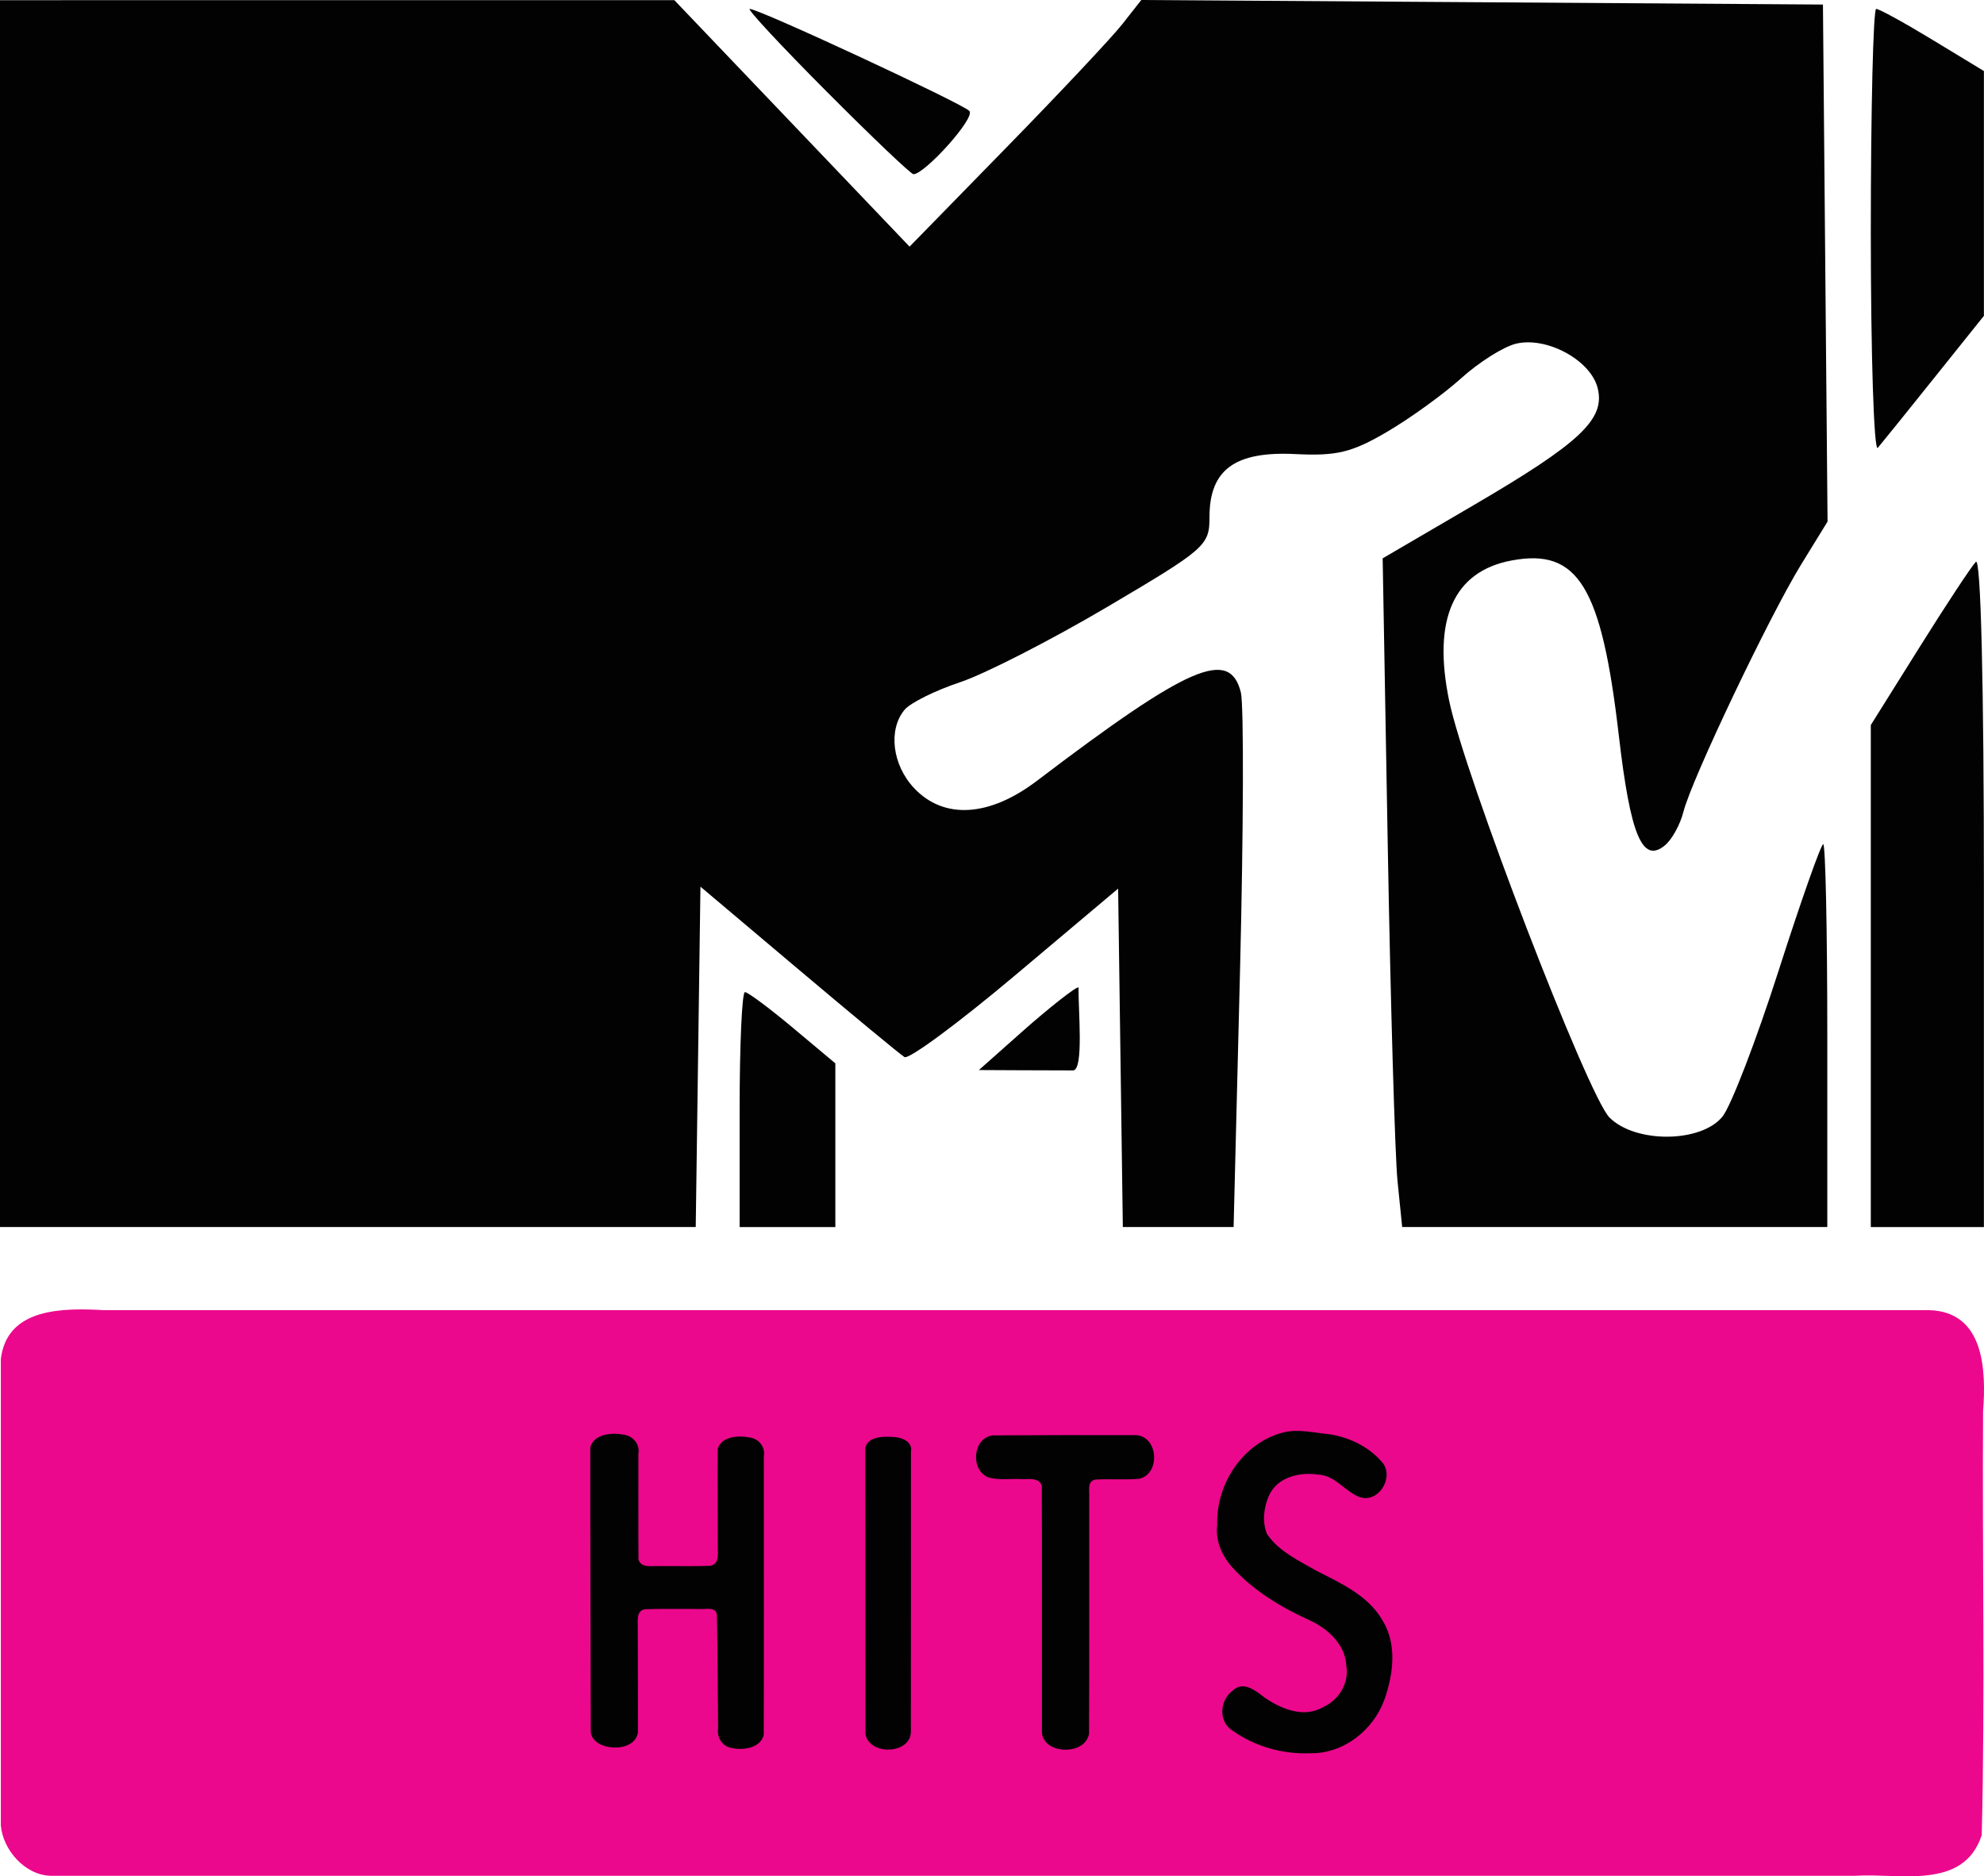 <?xml version="1.0" encoding="UTF-8"?>
<svg xmlns="http://www.w3.org/2000/svg" xmlns:xlink="http://www.w3.org/1999/xlink" width="365pt" height="345.2pt" viewBox="0 0 365 345.2" version="1.1">
<defs>
<clipPath id="clip1">
  <path d="M 0 240 L 365 240 L 365 345.199 L 0 345.199 Z M 0 240 "/>
</clipPath>
</defs>
<g id="surface1">
<g clip-path="url(#clip1)" clip-rule="nonzero">
<path style=" stroke:none;fill-rule:nonzero;fill:rgb(92.499%,3.499%,54.9%);fill-opacity:1;" d="M 0.152 335.852 C 0.152 307.254 0.152 278.656 0.152 250.062 C 1.273 240.461 11.836 240.652 19.195 241.039 C 131.105 241.039 243.016 241.039 354.926 241.039 C 365.09 241.34 365.398 252.094 364.832 259.66 C 364.652 285.645 365.234 311.684 364.582 337.633 C 361.223 347.832 349.484 344.574 341.348 345.102 C 230.66 345.102 119.977 345.102 9.289 345.102 C 4.598 344.973 0.551 340.371 0.152 335.852 "/>
</g>
<path style=" stroke:none;fill-rule:nonzero;fill:rgb(0.8%,0.8%,0.8%);fill-opacity:1;" d="M 152.078 16.844 C 143.746 8.477 137.379 1.637 137.926 1.637 C 139.645 1.637 176.879 18.965 178.328 20.402 C 179.566 21.629 170.113 32.051 168.055 32.051 C 167.598 32.051 160.406 25.207 152.078 16.844 Z M 344.176 42.777 C 344.176 20.148 344.621 1.637 345.164 1.637 C 345.711 1.637 350.395 4.207 355.57 7.355 L 364.984 13.07 L 364.984 58.105 L 355.867 69.492 C 350.852 75.754 346.168 81.559 345.461 82.395 C 344.754 83.23 344.176 65.402 344.176 42.777 Z M 188.094 189.758 C 192.496 185.848 198.449 181.062 198.43 181.723 C 198.324 185.387 199.453 196.93 197.406 196.934 C 194.332 196.938 191.383 196.918 187.375 196.902 L 180.09 196.867 Z M 344.176 179.57 L 344.176 133.391 L 353.098 119.141 C 358.004 111.301 362.684 104.203 363.5 103.367 C 364.414 102.434 364.984 125.727 364.984 163.797 L 364.984 225.75 L 344.176 225.75 Z M 136.07 204.137 C 136.07 192.254 136.508 182.527 137.047 182.527 C 137.586 182.527 141.547 185.477 145.852 189.078 L 153.68 195.633 L 153.68 225.75 L 136.07 225.75 Z M 0 112.891 L 0 0.035 L 62.031 0.031 L 124.062 0.031 L 167.336 45.375 L 185.18 27.105 C 194.996 17.059 204.586 6.848 206.496 4.418 L 209.969 -0.004 L 272.668 0.414 L 335.371 0.836 L 335.793 48.395 L 336.219 95.957 L 331.367 103.844 C 325.504 113.371 311.188 143.445 309.707 149.344 C 309.121 151.676 307.598 154.449 306.316 155.512 C 302.152 158.969 299.953 153.742 297.816 135.305 C 294.637 107.875 290.312 100.82 278.09 103.117 C 267.422 105.117 263.508 113.891 266.598 128.898 C 269.41 142.586 292.121 201.621 296.105 205.605 C 300.879 210.379 312.961 210.277 316.887 205.43 C 318.449 203.496 323.094 191.43 327.203 178.613 C 331.312 165.797 335.012 155.312 335.422 155.312 C 335.836 155.312 336.172 171.16 336.172 190.531 L 336.172 225.746 L 257.961 225.746 L 257.109 217.344 C 256.641 212.723 255.832 185.039 255.312 155.832 L 254.371 102.723 L 270.945 93.035 C 290.762 81.453 295.359 77.121 293.922 71.387 C 292.629 66.234 284.477 61.836 278.836 63.25 C 276.547 63.824 272.031 66.68 268.805 69.598 C 265.574 72.516 259.441 76.949 255.176 79.449 C 248.684 83.254 245.926 83.922 238.262 83.539 C 227.188 82.992 222.512 86.426 222.512 95.117 C 222.512 100.363 221.848 100.949 203.68 111.676 C 193.32 117.789 181.129 124.023 176.586 125.531 C 172.047 127.039 167.465 129.316 166.406 130.594 C 163.367 134.258 164.156 140.727 168.164 144.992 C 173.633 150.812 181.996 150.316 190.773 143.648 C 218.703 122.434 226.219 119.176 228.281 127.383 C 228.844 129.629 228.773 152.684 228.129 178.609 L 226.949 225.746 L 206.57 225.746 L 206.137 194.617 L 205.703 163.484 L 186.77 179.426 C 176.355 188.195 167.191 194.969 166.402 194.48 C 165.613 193.996 156.848 186.742 146.918 178.363 L 128.863 163.129 L 127.996 225.746 L 0 225.746 L 0 112.891 "/>
<path style=" stroke:none;fill-rule:nonzero;fill:rgb(0.8%,0.8%,0.8%);fill-opacity:1;" d="M 108.688 318.418 C 108.664 301.027 108.574 283.637 108.598 266.25 C 109.305 263.809 112.52 263.535 114.637 263.93 C 116.434 264.109 117.781 265.715 117.441 267.504 C 117.457 273.98 117.414 280.461 117.465 286.938 C 117.98 288.582 120.047 288.031 121.395 288.129 C 124.391 288.102 127.395 288.184 130.387 288.086 C 132.32 288.035 132.078 285.988 132.055 284.633 C 132.059 278.613 131.992 272.59 132.035 266.57 C 132.734 264.246 135.824 264.059 137.832 264.449 C 139.57 264.641 140.855 266.195 140.523 267.926 C 140.512 285.02 140.562 302.113 140.508 319.207 C 139.906 321.578 136.844 322.039 134.781 321.625 C 132.953 321.426 131.824 319.695 132.113 317.949 C 132.031 311.043 132.027 304.133 131.898 297.227 C 131.797 295.457 129.793 296.148 128.621 296.016 C 125.328 296.039 122.027 295.965 118.738 296.055 C 116.914 296.289 117.391 298.375 117.332 299.688 C 117.328 306.062 117.395 312.445 117.352 318.82 C 116.809 321.535 113.258 321.926 111.062 321.172 C 109.848 320.789 108.652 319.801 108.688 318.418 "/>
<path style=" stroke:none;fill-rule:nonzero;fill:rgb(0.8%,0.8%,0.8%);fill-opacity:1;" d="M 159.219 318.598 C 159.207 301.188 159.199 283.777 159.188 266.367 C 159.715 264.164 162.75 264.262 164.559 264.387 C 166.016 264.465 167.953 265.324 167.59 267.074 C 167.586 284.254 167.582 301.43 167.578 318.609 C 167.566 321.395 164.105 322.379 161.863 321.668 C 160.457 321.324 159.156 320.141 159.219 318.598 "/>
<path style=" stroke:none;fill-rule:nonzero;fill:rgb(0.8%,0.8%,0.8%);fill-opacity:1;" d="M 191.684 318.531 C 191.672 303.484 191.707 288.438 191.664 273.391 C 191.223 271.711 189.129 272.203 187.793 272.117 C 185.773 272.012 183.68 272.387 181.73 271.766 C 178.445 270.344 178.98 264.43 182.723 264.078 C 191.523 264.027 200.328 264.012 209.129 264.039 C 213.148 264.434 213.48 271.223 209.562 272.066 C 206.91 272.293 204.227 272.051 201.566 272.207 C 199.898 272.469 200.488 274.402 200.383 275.59 C 200.363 290.043 200.414 304.504 200.355 318.957 C 199.848 321.859 196.016 322.477 193.699 321.43 C 192.543 320.949 191.641 319.824 191.684 318.531 "/>
<path style=" stroke:none;fill-rule:nonzero;fill:rgb(0.8%,0.8%,0.8%);fill-opacity:1;" d="M 226.742 318.379 C 224.102 316.781 224.398 312.801 226.73 311.082 C 228.68 309.156 230.973 311.008 232.617 312.297 C 235.668 314.398 239.863 316.152 243.383 314.09 C 246.281 312.809 248.234 309.668 247.684 306.48 C 247.5 302.461 244.191 299.555 240.754 298.016 C 235.582 295.648 230.551 292.617 226.711 288.359 C 224.816 286.25 223.562 283.441 223.938 280.562 C 223.66 273.039 228.707 265.379 236.152 263.523 C 238.938 262.855 241.797 263.617 244.59 263.871 C 248.375 264.457 252.094 266.285 254.508 269.305 C 256.371 272.086 253.539 276.527 250.184 275.457 C 247.426 274.438 245.645 271.406 242.477 271.293 C 239.082 270.777 234.957 271.766 233.445 275.184 C 232.492 277.352 232.168 280.027 233.105 282.242 C 235.309 285.477 239.031 287.164 242.328 289.062 C 246.816 291.336 251.758 293.594 254.367 298.152 C 257.047 302.523 256.328 308.039 254.711 312.648 C 252.711 318.262 247.223 322.637 241.145 322.559 C 236.066 322.77 230.879 321.359 226.742 318.379 "/>
</g>
</svg>
